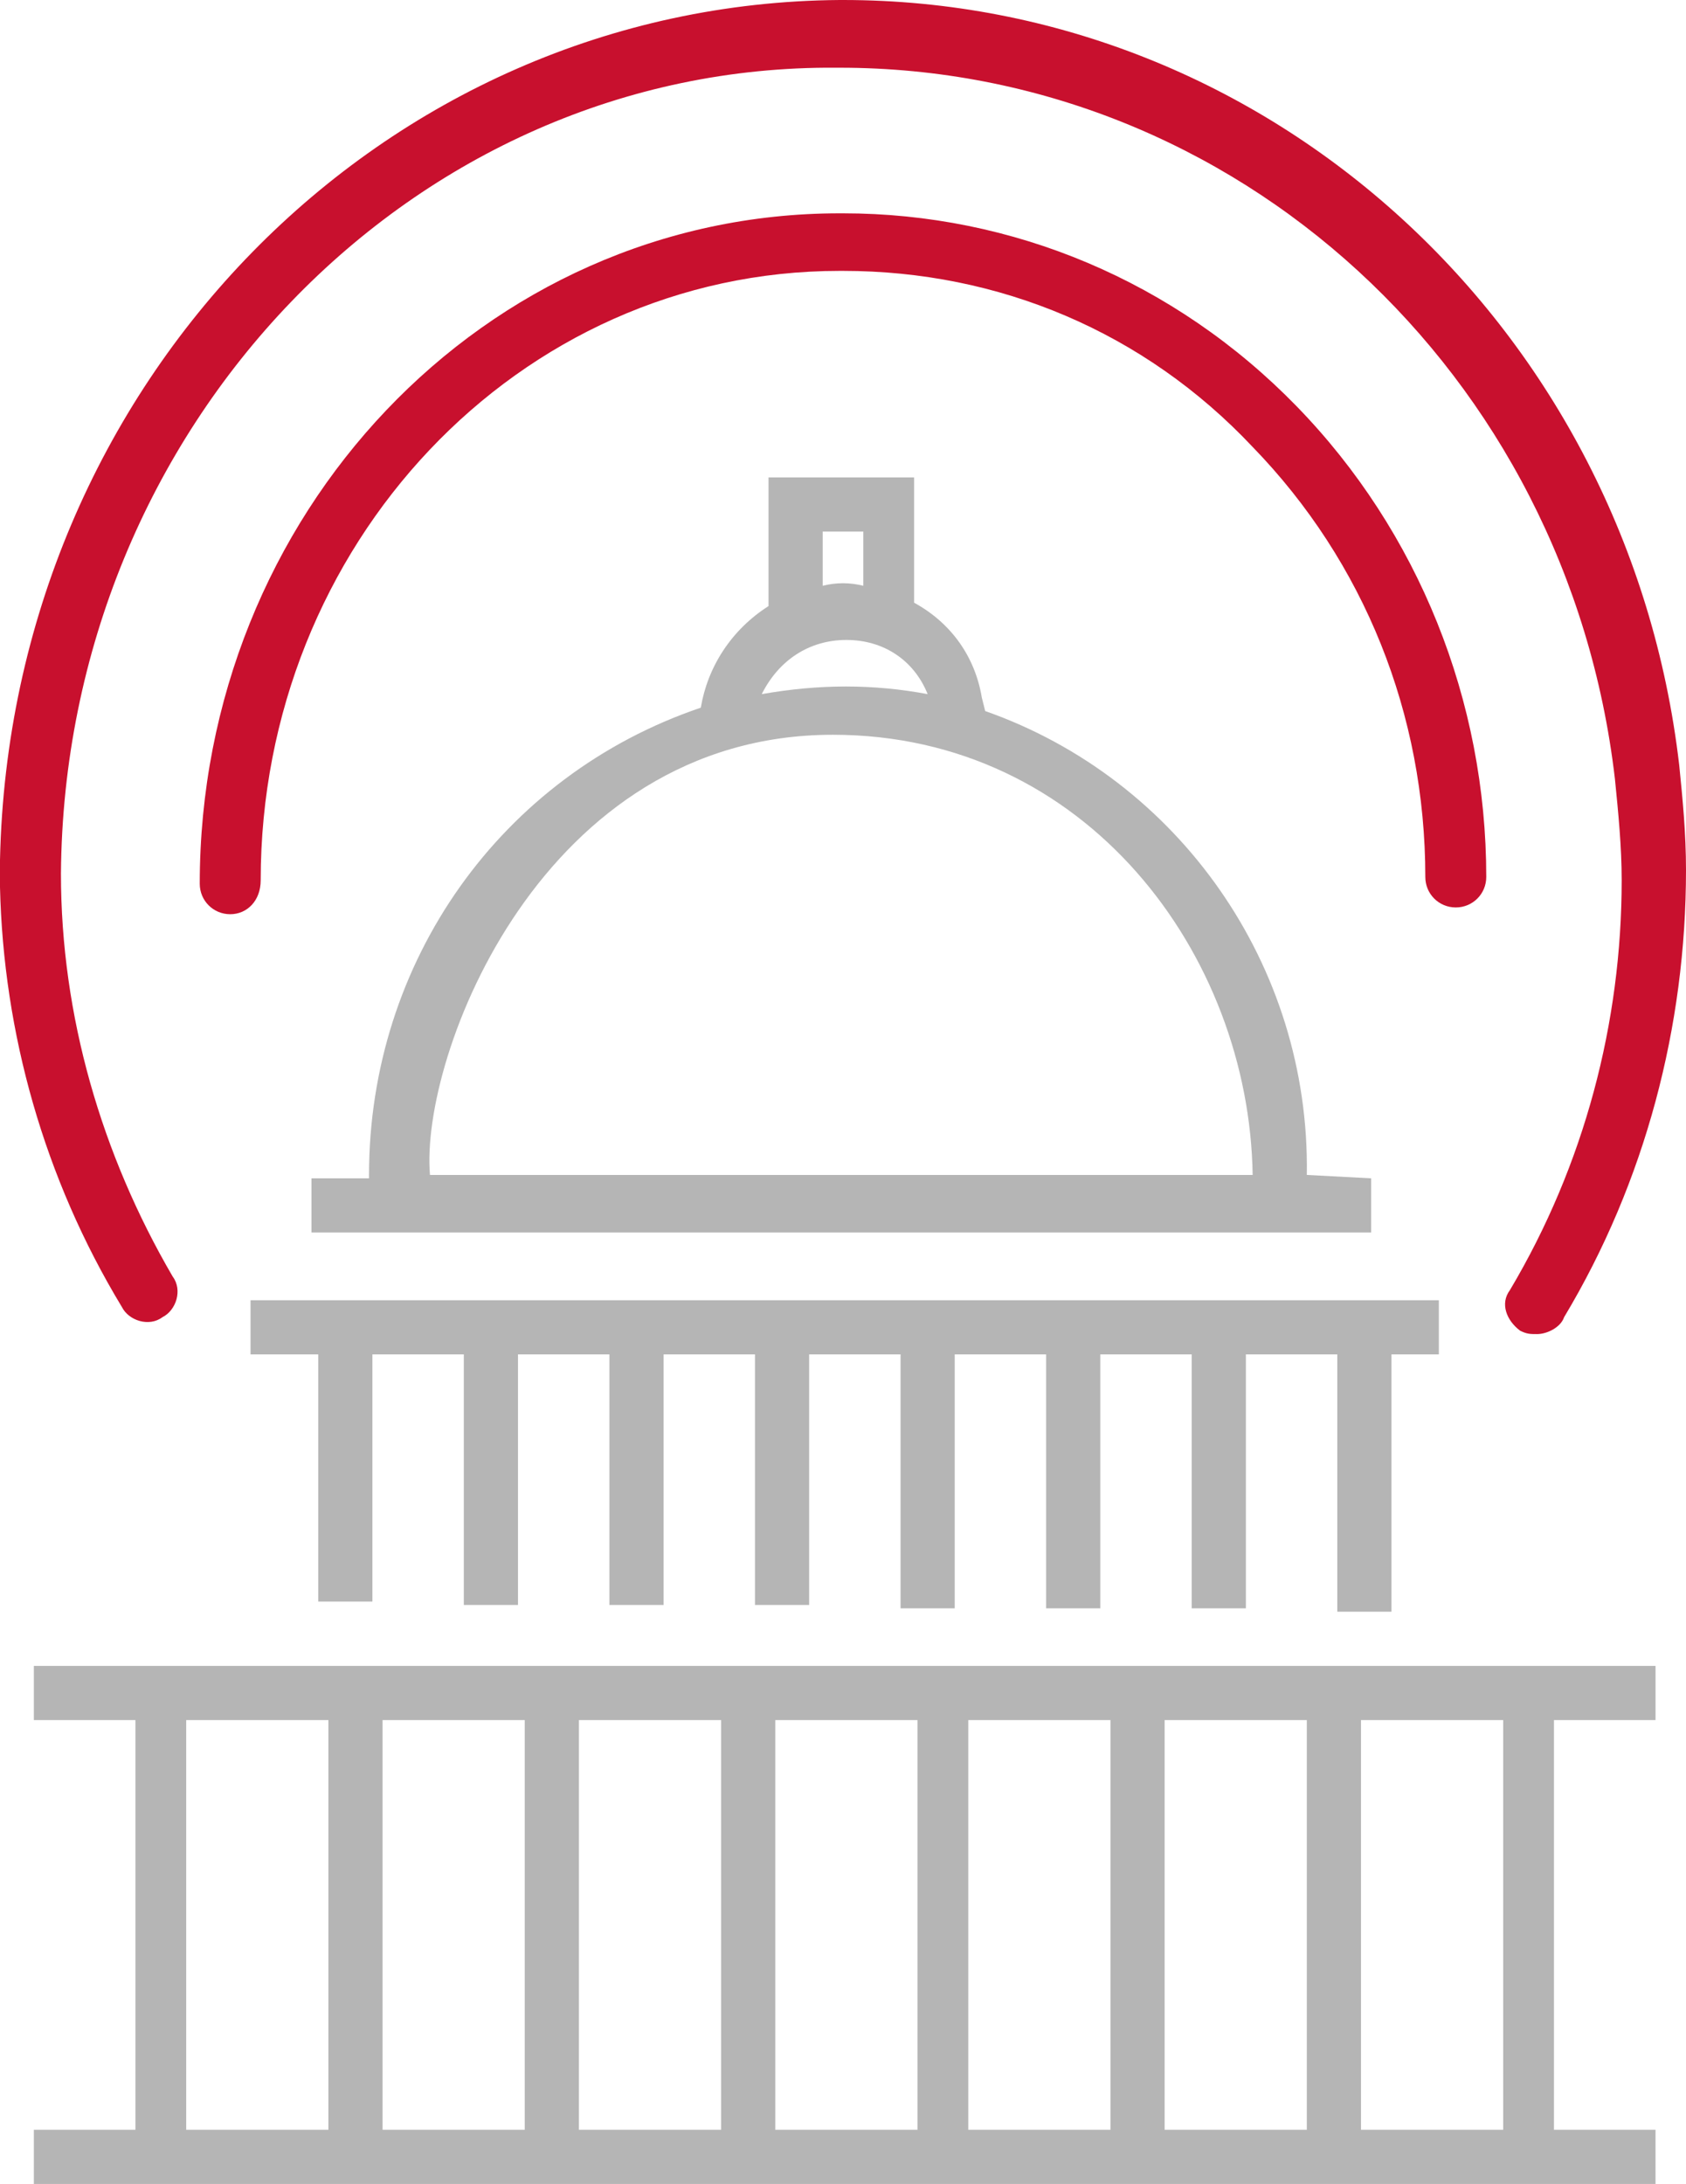 <?xml version="1.0" encoding="utf-8"?>
<!-- Generator: Adobe Illustrator 25.0.1, SVG Export Plug-In . SVG Version: 6.00 Build 0)  -->
<svg version="1.1" id="Layer_1" xmlns="http://www.w3.org/2000/svg" xmlns:xlink="http://www.w3.org/1999/xlink" x="0px" y="0px"
	 width="49.8px" height="64.5px" viewBox="0 0 49.8 64.5" style="enable-background:new 0 0 49.8 64.5;" xml:space="preserve">
<style type="text/css">
	.st0{fill:#C8102E;}
	.st1{fill:#B5B5B5;}
</style>
<path class="st0" d="M45.4,39.4c-0.2,0-0.3,0-0.5-0.1c-0.4-0.3-0.6-0.8-0.3-1.2c2.2-3.7,3.3-7.9,3.3-12.1c0,0,0,0,0,0
	c0-1-0.1-2-0.2-3c-1.4-12-11.2-21-22.9-21c0,0-0.1,0-0.1,0C12.2,1.9,1.9,12.6,1.8,25.8c0,4.2,1.2,8.3,3.3,11.9
	c0.3,0.4,0.1,1-0.3,1.2c-0.4,0.3-1,0.1-1.2-0.3C1.3,34.8,0.1,30.5,0,26.2c0,0,0-0.1,0-0.1c0-0.1,0-0.1,0-0.2v-0.1c0-0.1,0-0.2,0-0.3
	c0,0,0-0.1,0-0.1C0.3,11.3,11.3,0.1,24.8,0c0,0,0.1,0,0.1,0c12.6,0,23.2,9.7,24.7,22.6c0.1,1,0.2,2,0.2,3.1c0,0,0,0,0,0
	c0,4.6-1.2,9.2-3.6,13.2C46.1,39.2,45.7,39.4,45.4,39.4z"/>
<path class="st1" d="M48.9,50.8v-1.6H1v1.6h3v12.1H1v1.6h47.9v-1.6h-3V50.8H48.9z M17.1,50.8h4.2v12.1h-4.2L17.1,50.8z M15.5,62.9
	h-4.2V50.8h4.2V62.9z M22.9,50.8h4.2v12.1h-4.2V50.8z M28.6,50.8h4.2v12.1h-4.2V50.8z M34.4,50.8h4.2v12.1h-4.2L34.4,50.8z
	 M5.5,50.8h4.2v12.1H5.5V50.8z M44.4,62.9h-4.2V50.8h4.2V62.9z"/>
<path class="st1" d="M9.4,47.3H11V40h2.7v7.4h1.6V40h2.7v7.4h1.6V40h2.7v7.4h1.6V40h2.7v7.5h1.6V40h2.7v7.5h1.6V40h2.7v7.5h1.6V40
	h2.7v7.6h1.6V40h1.4v-1.6H7.4V40h2V47.3z"/>
<path class="st1" d="M38.6,34.7C38.6,34.7,38.6,34.7,38.6,34.7c0.1-6.2-3.8-11.7-9.5-13.7l-0.1-0.4c-0.2-1.2-0.9-2.2-2-2.8v-3.7
	h-4.3v3.8c-1.1,0.7-1.8,1.8-2,3c-5.9,2-9.8,7.5-9.8,13.8c0,0,0,0,0,0.1H9.2v1.6h31.3v-1.6L38.6,34.7z M25.5,15.7v1.6
	c-0.4-0.1-0.8-0.1-1.2,0v-1.6H25.5z M25,18.9c1.1,0,2,0.6,2.4,1.6c-1.6-0.3-3.2-0.3-4.9,0C23,19.5,23.9,18.9,25,18.9L25,18.9z
	 M12.7,34.7c-0.3-3.5,3.3-13,11.9-13c7.5,0,12.3,6.5,12.4,13H12.7z"/>
<path class="st0" d="M6.8,27c-0.5,0-0.9-0.4-0.9-0.9c0-10.9,8.4-19.8,18.9-19.8c0,0,0.1,0,0.1,0c5,0,9.8,2,13.4,5.7
	c3.6,3.7,5.6,8.7,5.6,13.9c0,0.5-0.4,0.9-0.9,0.9c0,0,0,0,0,0c-0.5,0-0.9-0.4-0.9-0.9c0-4.8-1.8-9.3-5.1-12.7
	c-3.2-3.4-7.5-5.2-12.1-5.2c0,0,0,0-0.1,0c-9.5,0-17.1,8.1-17.1,18C7.7,26.6,7.3,27,6.8,27C6.8,27,6.8,27,6.8,27z"/>
</svg>
